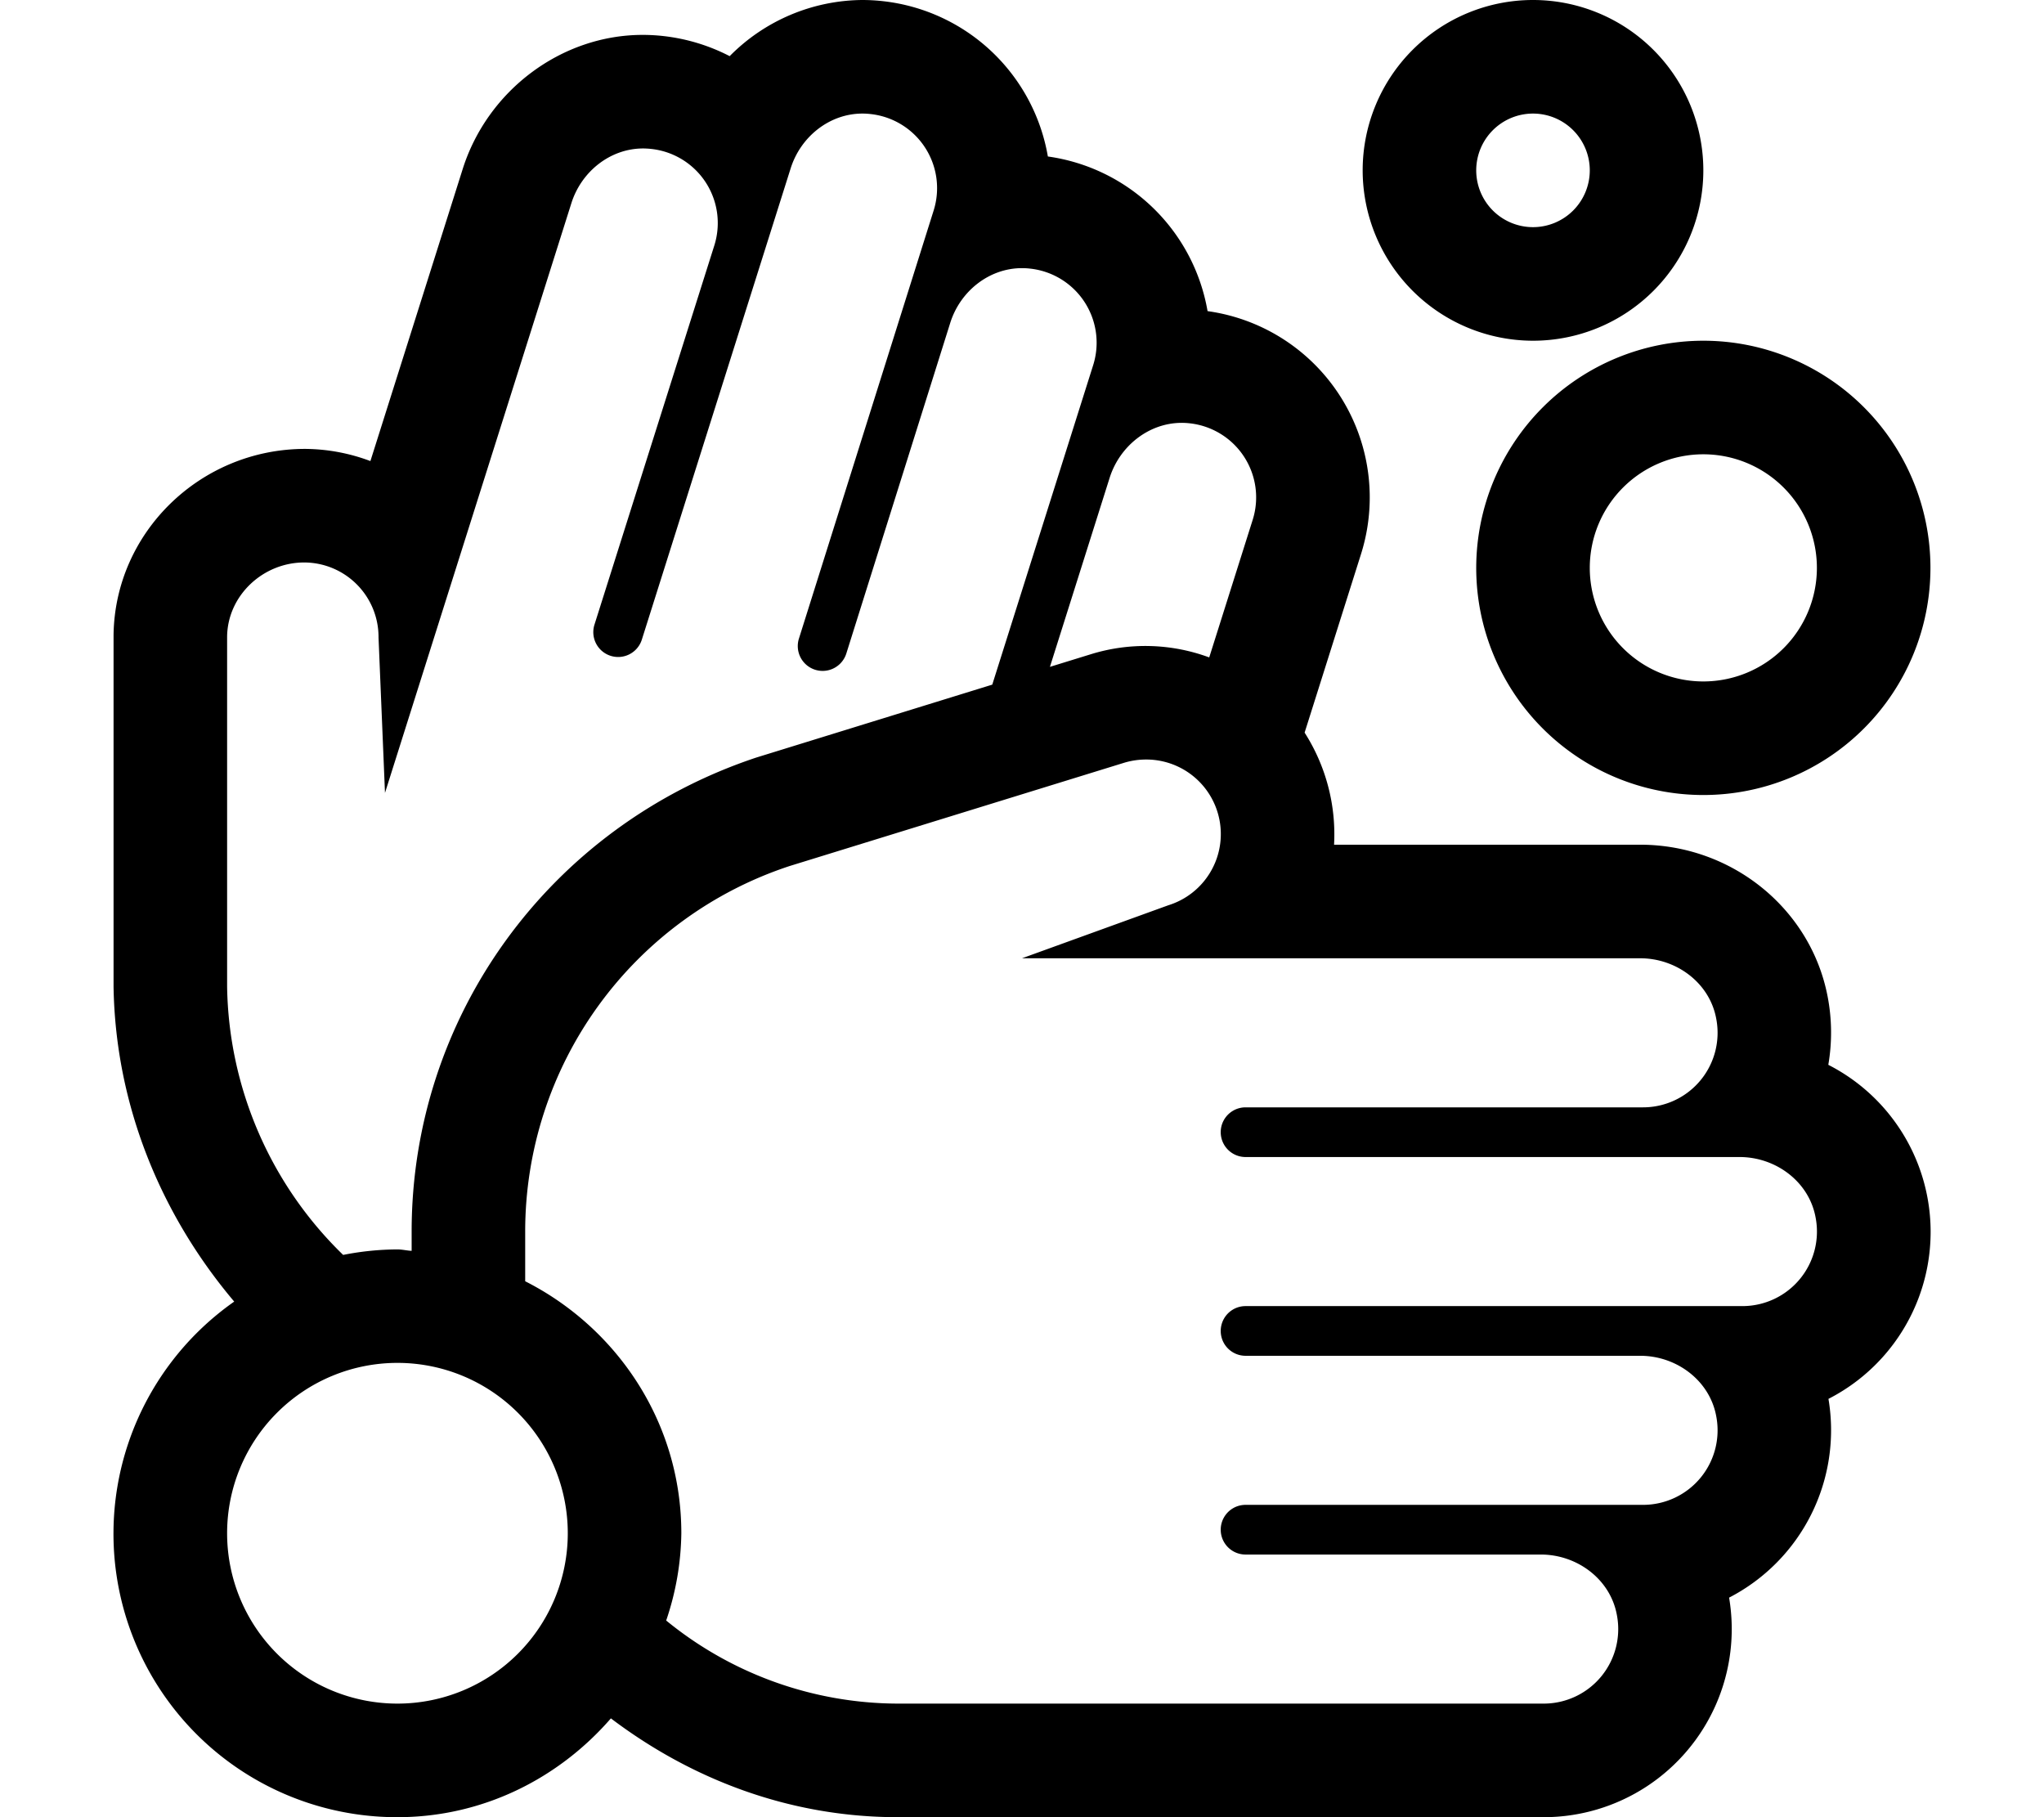 <svg xmlns="http://www.w3.org/2000/svg" viewBox="0 0 576 512"><!-- Font Awesome Pro 5.15.2 by @fontawesome - https://fontawesome.com License - https://fontawesome.com/license (Commercial License) --><path d="M416,160a64,64,0,1,0,64-64A64.06,64.06,0,0,0,416,160Zm96,0a32,32,0,1,1-32-32A32,32,0,0,1,512,160ZM432,96a48,48,0,1,0-48-48A48.05,48.05,0,0,0,432,96Zm0-64a16,16,0,1,1-16,16A16,16,0,0,1,432,32Zm83.22,268a53.5,53.5,0,0,0-.2-19.25C510.26,256,488,238,462.21,238H375.94a53.21,53.21,0,0,0-8.3-31.58l2.45-7.75,13.44-42.54a53,53,0,0,0-43.24-68.47,53.12,53.12,0,0,0-45-43.57A53.08,53.08,0,0,0,249,.35,52.23,52.23,0,0,0,243,0h0a53.09,53.09,0,0,0-37.38,15.82,53.62,53.62,0,0,0-18.49-5.64,52.05,52.05,0,0,0-6-.35c-22.85,0-43.71,15.55-50.75,37.82l-26,82.26A53.15,53.15,0,0,0,86,126.48c-29.54,0-53.64,23.53-54,52.46V278c.53,33.33,13.29,64.23,34,88.73A79.87,79.87,0,0,0,112,512c24.09,0,45.47-10.93,60.15-27.84C194.78,501.28,222.42,512,253,512H435a53,53,0,0,0,52.26-61.86,53.09,53.09,0,0,0,28-56,52.84,52.84,0,0,0,0-94.1ZM333,119.14a19.44,19.44,0,0,1,2.27.13A21,21,0,0,1,353,146.49l-12.24,38.74a51.92,51.92,0,0,0-33.22-.94l-11.67,3.6,16.84-53.3C315.56,125.64,323.76,119.14,333,119.14ZM64,278V179.36c.15-11.63,10.17-20.88,21.71-20.88h.08a21,21,0,0,1,20.88,21.13l1.82,43.79L161,57.29c2.83-9,11-15.46,20.23-15.46a21.4,21.4,0,0,1,2.26.13,21,21,0,0,1,17.8,27.22L167.52,176a7,7,0,0,0,13.35,4.22L222.8,47.46c2.83-9,11-15.46,20.23-15.46a19.32,19.32,0,0,1,2.27.13,21,21,0,0,1,17.79,27.22L225.14,179.92a7,7,0,0,0,13.35,4.22L267.77,91c2.82-9,11-15.45,20.23-15.45a19.15,19.15,0,0,1,2.26.13,21,21,0,0,1,17.79,27.22l-28.43,90L213.1,213.45C154.75,232.9,116,286.47,116,347v5.43c-1.35-.06-2.63-.4-4-.4a79.54,79.54,0,0,0-15.3,1.55A107.58,107.58,0,0,1,64,278Zm48,202a48,48,0,1,1,48-48A48,48,0,0,1,112,480ZM491,368H351a7,7,0,0,0,0,14H462.21c10.16,0,19.47,6.86,21.39,16.84A21,21,0,0,1,463,424H351a7,7,0,0,0,0,14h83.21c10.16,0,19.47,6.86,21.39,16.84A21,21,0,0,1,435,480H253a103.56,103.56,0,0,1-65.27-23.41A79,79,0,0,0,192,432c0-31.1-18-57.81-44-71V347a108.4,108.4,0,0,1,74.54-103l94.25-29.09A21.43,21.43,0,0,1,323,214a21,21,0,0,1,6.24,41.06L288,270H462.21c10.16,0,19.47,6.86,21.39,16.84A21,21,0,0,1,463,312H351a7,7,0,0,0,0,14H490.21c10.16,0,19.47,6.86,21.39,16.84A21,21,0,0,1,491,368Z"/></svg>